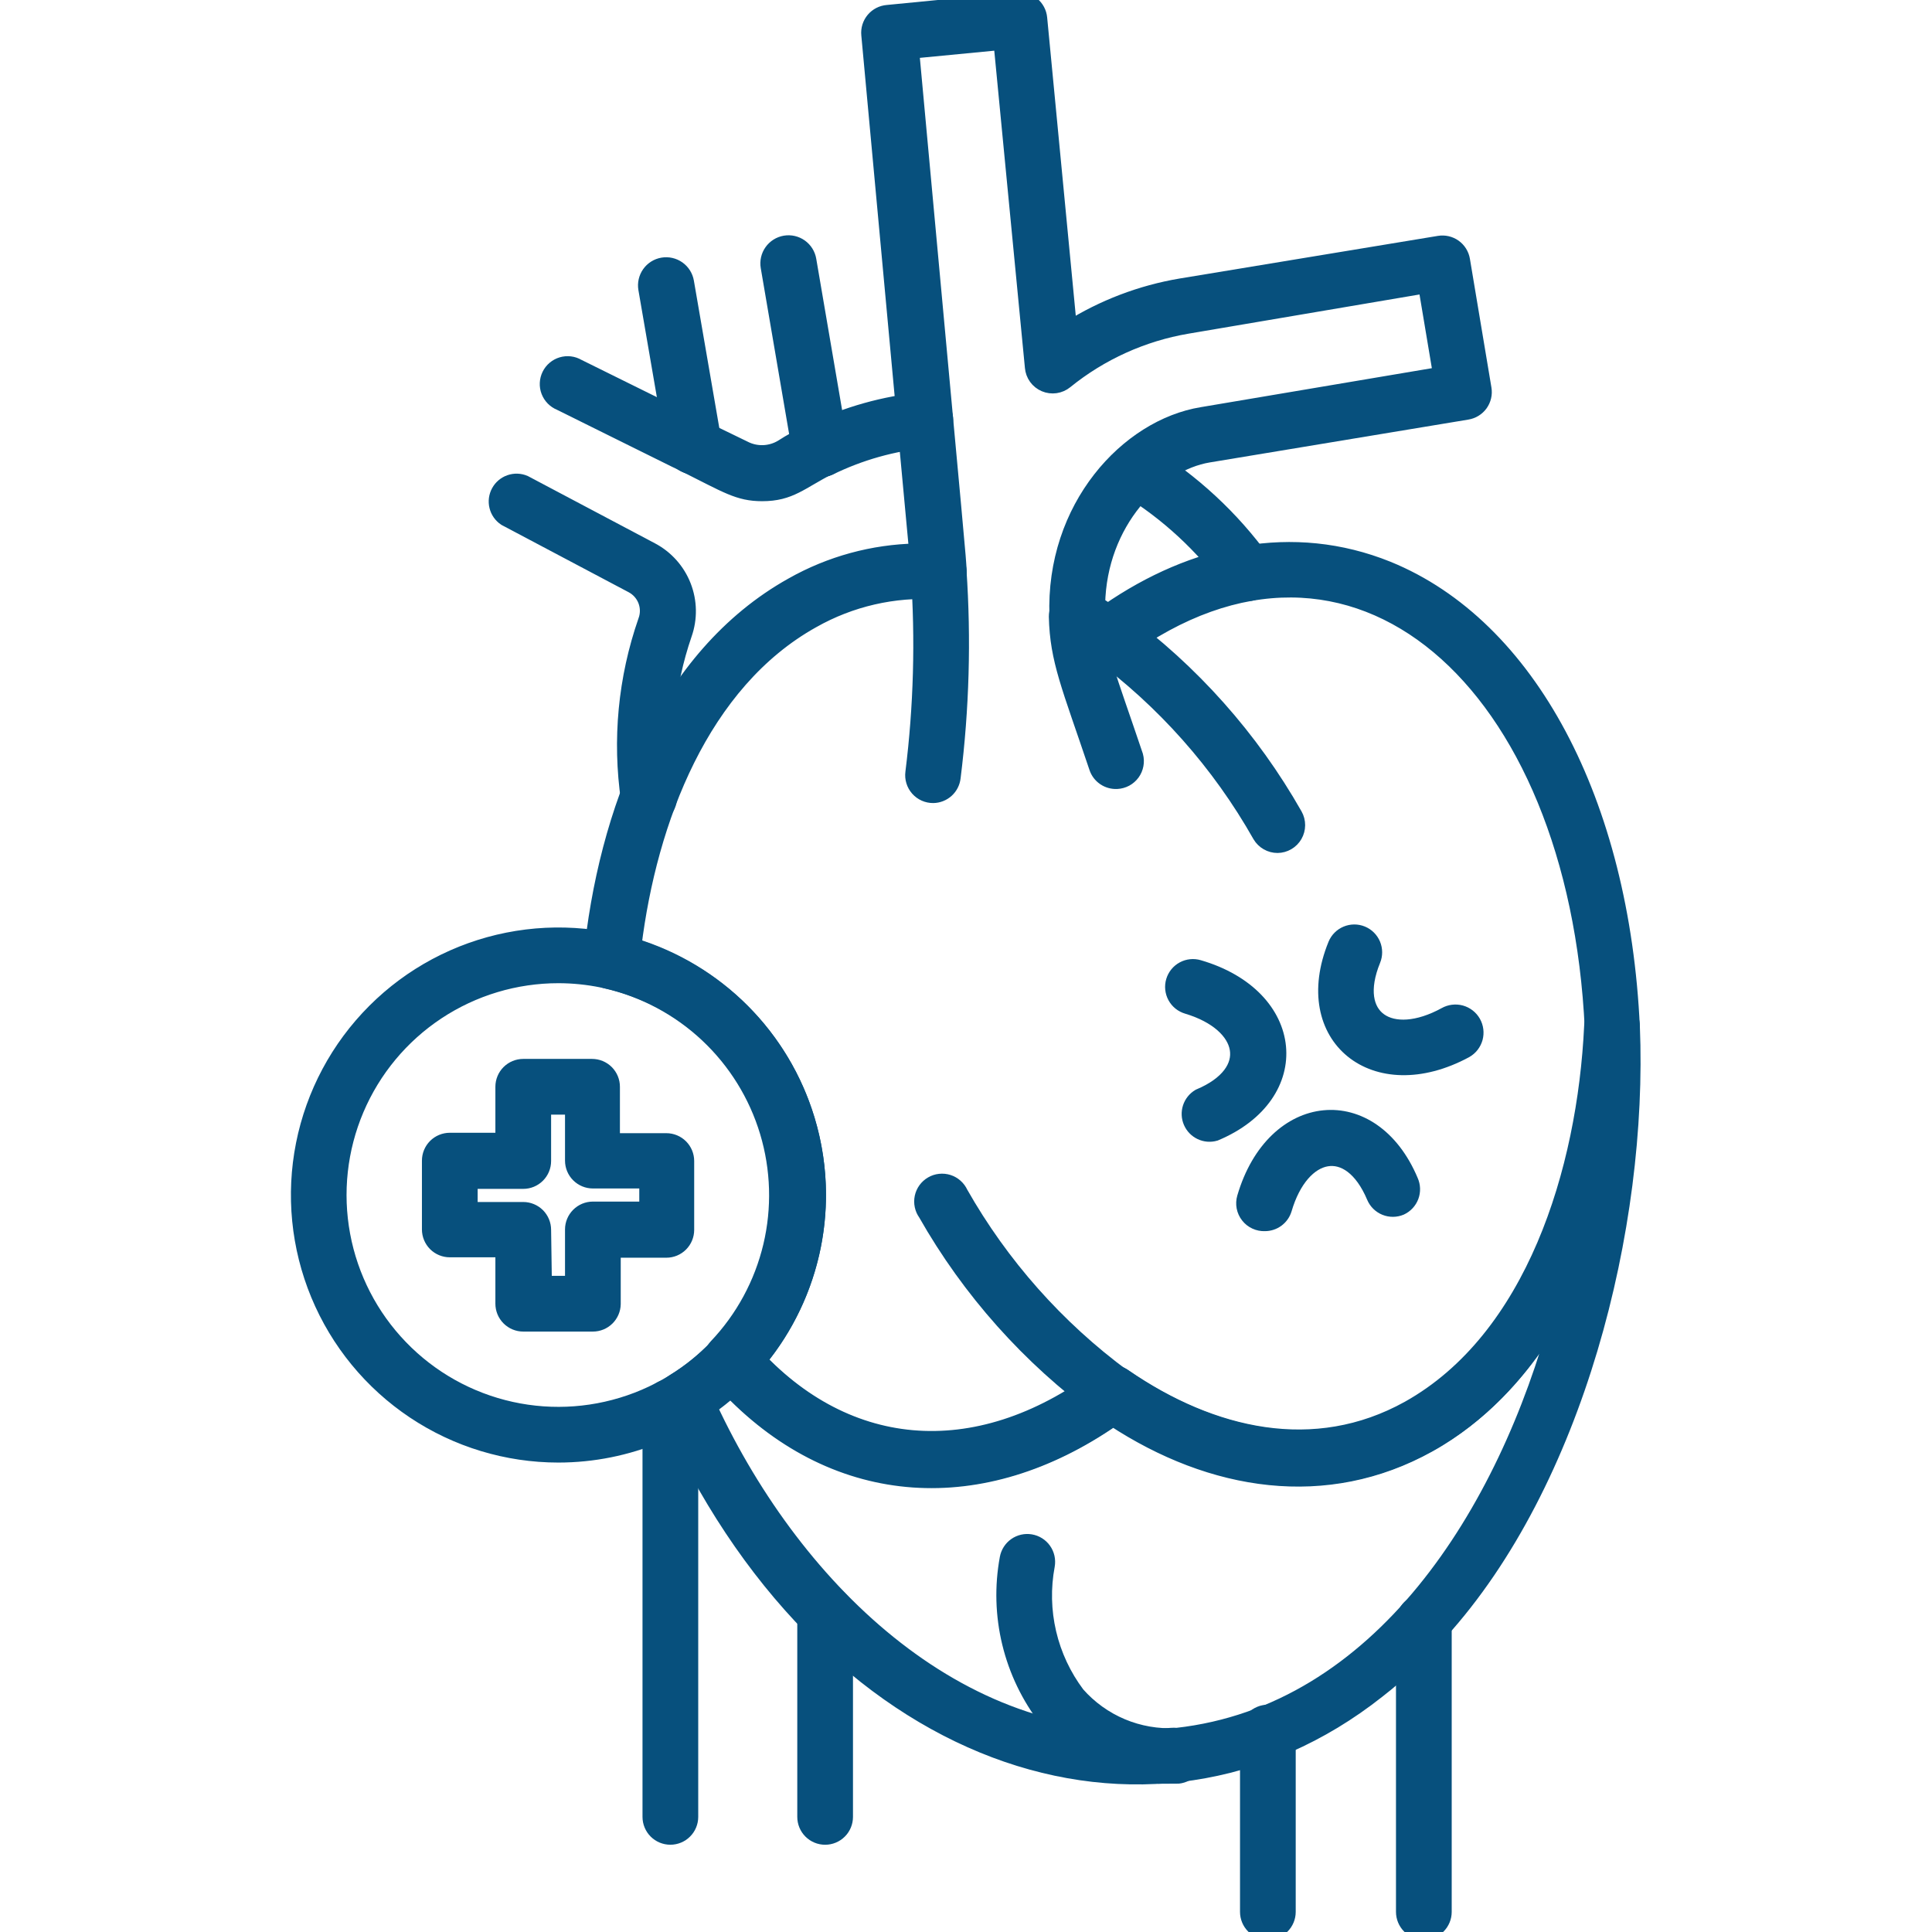 <svg width="100" height="100" viewBox="0 0 100 100" fill="none" xmlns="http://www.w3.org/2000/svg">
<g clip-path="url(#clip0_488_1997)">
<path d="M78.864 77.082C78.69 77.084 78.518 77.041 78.364 76.959C78.21 76.876 78.079 76.756 77.984 76.61C77.888 76.464 77.831 76.296 77.818 76.122C77.804 75.948 77.834 75.773 77.906 75.614C78.229 74.916 78.281 74.801 78.385 74.572C78.487 74.335 78.672 74.144 78.906 74.036C79.14 73.927 79.406 73.91 79.652 73.986C79.898 74.063 80.107 74.228 80.239 74.45C80.371 74.671 80.415 74.934 80.364 75.187C80.207 75.64 80.019 76.082 79.802 76.51C79.715 76.683 79.581 76.828 79.415 76.93C79.249 77.031 79.058 77.084 78.864 77.082Z" fill="#07507D"/>
<path d="M80.292 73.657C80.12 73.656 79.951 73.614 79.799 73.532C79.648 73.451 79.519 73.333 79.424 73.19C79.329 73.046 79.271 72.882 79.255 72.711C79.24 72.54 79.266 72.367 79.334 72.209C79.438 71.927 79.646 71.344 79.677 71.24C79.768 70.979 79.96 70.765 80.209 70.645C80.458 70.524 80.744 70.508 81.005 70.599C81.266 70.691 81.481 70.882 81.601 71.131C81.721 71.38 81.737 71.666 81.646 71.927C81.125 73.365 81.302 72.865 81.271 72.969C81.198 73.17 81.065 73.344 80.89 73.467C80.715 73.591 80.506 73.656 80.292 73.657Z" fill="#07507D"/>
<path d="M81.094 71.322C80.927 71.33 80.761 71.297 80.61 71.227C80.459 71.157 80.327 71.052 80.225 70.92C80.123 70.788 80.054 70.634 80.024 70.47C79.994 70.307 80.003 70.138 80.052 69.979C80.052 69.874 80.385 68.937 80.437 68.729C80.516 68.463 80.697 68.24 80.94 68.109C81.183 67.977 81.469 67.947 81.734 68.026C81.999 68.104 82.222 68.285 82.354 68.528C82.486 68.772 82.516 69.057 82.437 69.322C82.437 69.322 82.291 69.791 82.083 70.593C82.017 70.804 81.885 70.988 81.707 71.119C81.529 71.251 81.314 71.322 81.094 71.322Z" fill="#07507D"/>
<path d="M83.261 60.948C83.116 60.948 82.972 60.919 82.839 60.861C82.706 60.802 82.587 60.717 82.489 60.61C82.391 60.503 82.316 60.377 82.27 60.24C82.223 60.102 82.206 59.957 82.219 59.812C82.219 59.271 82.302 58.969 82.344 58.302C82.348 58.165 82.379 58.031 82.435 57.906C82.492 57.781 82.572 57.668 82.671 57.575C82.771 57.481 82.888 57.407 83.016 57.359C83.144 57.31 83.28 57.287 83.417 57.291C83.554 57.296 83.688 57.327 83.813 57.383C83.938 57.439 84.051 57.519 84.144 57.619C84.238 57.718 84.311 57.835 84.36 57.963C84.409 58.091 84.431 58.228 84.427 58.364C84.427 58.719 84.427 59.094 84.302 60C84.279 60.26 84.159 60.501 83.966 60.676C83.773 60.852 83.522 60.949 83.261 60.948Z" fill="#07507D"/>
<path d="M83.385 59.376C83.238 59.377 83.092 59.346 82.958 59.287C82.823 59.228 82.703 59.14 82.605 59.031C82.506 58.922 82.432 58.793 82.387 58.653C82.342 58.513 82.327 58.365 82.343 58.219C82.343 58.157 82.343 58.084 82.343 58.032C82.343 57.756 82.453 57.491 82.648 57.295C82.844 57.1 83.109 56.99 83.385 56.99C83.661 56.99 83.926 57.1 84.121 57.295C84.317 57.491 84.427 57.756 84.427 58.032C84.437 58.157 84.437 58.282 84.427 58.407C84.408 58.67 84.29 58.917 84.097 59.097C83.903 59.277 83.649 59.376 83.385 59.376Z" fill="#07507D"/>
<path d="M83.406 59.103C83.264 59.104 83.123 59.075 82.992 59.019C82.862 58.962 82.744 58.88 82.646 58.777C82.549 58.673 82.473 58.551 82.425 58.417C82.376 58.283 82.356 58.141 82.364 57.999C82.364 57.874 82.364 57.291 82.416 56.958C82.429 56.685 82.543 56.428 82.735 56.235C82.928 56.042 83.186 55.929 83.458 55.916C83.734 55.916 83.999 56.026 84.195 56.221C84.39 56.416 84.5 56.681 84.5 56.958C84.5 57.228 84.5 57.666 84.448 58.103C84.437 58.373 84.322 58.627 84.128 58.813C83.934 59 83.675 59.104 83.406 59.103Z" fill="#07507D"/>
<path d="M83.468 57.782C83.192 57.782 82.927 57.672 82.732 57.477C82.537 57.282 82.427 57.017 82.427 56.74C82.427 56.74 82.427 55.917 82.427 55.376C82.427 55.099 82.537 54.834 82.732 54.639C82.927 54.444 83.192 54.334 83.468 54.334C83.745 54.334 84.01 54.444 84.205 54.639C84.4 54.834 84.51 55.099 84.51 55.376V56.761C84.505 57.034 84.392 57.293 84.198 57.484C84.003 57.675 83.741 57.782 83.468 57.782Z" fill="#07507D"/>
<path d="M70.834 87.718C70.618 87.717 70.409 87.649 70.234 87.524C70.059 87.399 69.927 87.223 69.856 87.019C69.785 86.816 69.779 86.596 69.838 86.389C69.898 86.182 70.02 85.999 70.188 85.864C70.656 85.479 71.156 85.052 71.656 84.583C71.851 84.392 72.113 84.285 72.386 84.285C72.658 84.285 72.92 84.392 73.115 84.583C73.309 84.778 73.418 85.042 73.418 85.317C73.418 85.593 73.309 85.856 73.115 86.052C72.587 86.565 72.031 87.049 71.448 87.5C71.272 87.636 71.056 87.713 70.834 87.718Z" fill="#07507D"/>
<path d="M73.291 83.208C73.291 82.676 73.479 82.676 74.729 81.02C74.897 80.798 75.147 80.651 75.424 80.613C75.7 80.575 75.981 80.649 76.203 80.817C76.425 80.986 76.572 81.236 76.61 81.512C76.648 81.788 76.575 82.069 76.406 82.291C76.031 82.812 75.614 83.333 75.125 83.916C74.985 84.08 74.797 84.197 74.588 84.249C74.379 84.302 74.159 84.289 73.957 84.211C73.756 84.133 73.584 83.995 73.465 83.816C73.345 83.636 73.285 83.423 73.291 83.208Z" fill="#07507D"/>
<path d="M78.864 77.084C78.69 77.086 78.518 77.043 78.364 76.961C78.21 76.878 78.079 76.758 77.984 76.612C77.888 76.466 77.831 76.298 77.818 76.124C77.804 75.95 77.834 75.775 77.906 75.616C78.996 73.288 79.888 70.874 80.573 68.397C80.654 68.135 80.836 67.917 81.078 67.788C81.319 67.659 81.602 67.631 81.864 67.709C82.13 67.787 82.353 67.966 82.486 68.209C82.619 68.451 82.65 68.736 82.573 69.001C82.573 69.105 82.396 69.678 82.094 70.616C81.475 72.638 80.71 74.612 79.802 76.522C79.713 76.693 79.578 76.837 79.413 76.936C79.247 77.035 79.057 77.087 78.864 77.084Z" fill="#07507D"/>
<path d="M82.011 68.072C81.85 68.077 81.691 68.045 81.545 67.978C81.399 67.91 81.27 67.81 81.169 67.685C81.068 67.56 80.998 67.413 80.963 67.256C80.928 67.1 80.93 66.937 80.969 66.781C81.469 64.781 81.365 64.958 81.417 64.854C81.474 64.577 81.638 64.335 81.873 64.18C82.108 64.024 82.396 63.969 82.672 64.026C82.948 64.082 83.191 64.246 83.346 64.482C83.501 64.717 83.557 65.004 83.5 65.281C83.386 65.812 83.219 66.531 83.031 67.281C82.975 67.508 82.844 67.71 82.659 67.854C82.473 67.998 82.245 68.075 82.011 68.072Z" fill="#07507D"/>
<path d="M81.573 69.719C81.408 69.726 81.243 69.693 81.093 69.623C80.943 69.554 80.812 69.45 80.71 69.32C80.608 69.189 80.539 69.037 80.508 68.874C80.477 68.712 80.485 68.544 80.531 68.386C80.76 67.573 80.75 67.615 80.958 66.771C80.992 66.631 81.053 66.5 81.14 66.385C81.226 66.27 81.336 66.175 81.461 66.105C81.586 66.034 81.725 65.99 81.868 65.976C82.01 65.962 82.155 65.977 82.292 66.021C82.558 66.09 82.786 66.261 82.926 66.497C83.067 66.733 83.108 67.015 83.042 67.281C82.927 67.849 82.777 68.409 82.594 68.959C82.531 69.18 82.398 69.375 82.213 69.513C82.028 69.65 81.803 69.723 81.573 69.719Z" fill="#07507D"/>
<path d="M82.469 66.105C82.313 66.108 82.158 66.076 82.016 66.011C81.874 65.946 81.748 65.85 81.648 65.73C81.548 65.61 81.476 65.469 81.438 65.318C81.4 65.166 81.396 65.008 81.427 64.855C81.427 64.574 81.542 64.292 81.594 64.011C81.619 63.874 81.671 63.744 81.747 63.627C81.823 63.511 81.921 63.41 82.035 63.331C82.15 63.252 82.279 63.197 82.415 63.168C82.551 63.139 82.692 63.137 82.828 63.162C82.965 63.188 83.096 63.239 83.212 63.315C83.329 63.391 83.43 63.489 83.508 63.604C83.587 63.718 83.643 63.847 83.672 63.983C83.701 64.119 83.703 64.26 83.677 64.397L83.5 65.282C83.45 65.517 83.32 65.728 83.132 65.877C82.944 66.028 82.71 66.108 82.469 66.105Z" fill="#07507D"/>
<path d="M82.636 65.24C82.482 65.243 82.329 65.211 82.189 65.148C82.048 65.084 81.924 64.99 81.824 64.873C81.725 64.755 81.652 64.617 81.612 64.468C81.573 64.319 81.566 64.163 81.594 64.011C81.761 63.136 81.896 62.313 82.032 61.324C82.049 61.187 82.093 61.055 82.161 60.935C82.229 60.815 82.32 60.71 82.429 60.625C82.538 60.541 82.662 60.478 82.795 60.442C82.928 60.405 83.067 60.395 83.204 60.412C83.34 60.429 83.472 60.473 83.592 60.541C83.712 60.61 83.817 60.701 83.902 60.81C83.987 60.918 84.049 61.043 84.086 61.176C84.122 61.309 84.132 61.447 84.115 61.584C84 62.522 83.844 63.47 83.667 64.397C83.621 64.636 83.492 64.851 83.304 65.005C83.116 65.159 82.879 65.243 82.636 65.24Z" fill="#07507D"/>
<path d="M83.261 60.949C83.116 60.949 82.972 60.919 82.839 60.861C82.706 60.803 82.587 60.718 82.489 60.611C82.391 60.504 82.316 60.378 82.27 60.241C82.223 60.103 82.206 59.958 82.219 59.813C82.282 59.24 82.365 58.178 82.365 58.063C82.365 57.787 82.475 57.522 82.67 57.327C82.865 57.131 83.13 57.022 83.407 57.022C83.683 57.022 83.948 57.131 84.143 57.327C84.338 57.522 84.448 57.787 84.448 58.063C84.448 58.522 84.365 59.355 84.302 60.001C84.279 60.26 84.159 60.502 83.966 60.677C83.773 60.853 83.522 60.95 83.261 60.949Z" fill="#07507D"/>
<path d="M83.489 56.406C83.213 56.406 82.948 56.297 82.752 56.101C82.557 55.906 82.447 55.641 82.447 55.365C82.447 53.979 82.374 53.281 82.447 53.052C82.468 52.791 82.587 52.547 82.781 52.369C82.974 52.191 83.227 52.093 83.489 52.094C83.765 52.094 84.03 52.203 84.226 52.399C84.421 52.594 84.531 52.859 84.531 53.135V55.427C84.515 55.692 84.398 55.941 84.204 56.124C84.011 56.306 83.755 56.407 83.489 56.406Z" fill="#07507D"/>
<path d="M83.406 59.105C83.264 59.105 83.123 59.076 82.992 59.02C82.862 58.964 82.744 58.881 82.646 58.778C82.549 58.675 82.473 58.552 82.425 58.419C82.376 58.285 82.356 58.143 82.364 58.001C82.437 56.782 82.448 56.126 82.448 55.376C82.448 55.099 82.557 54.834 82.753 54.639C82.948 54.444 83.213 54.334 83.489 54.334C83.766 54.334 84.03 54.444 84.226 54.639C84.421 54.834 84.531 55.099 84.531 55.376C84.531 56.126 84.531 57.23 84.448 58.157C84.424 58.417 84.304 58.658 84.111 58.834C83.918 59.009 83.667 59.106 83.406 59.105Z" fill="#07507D"/>
<path d="M42.709 95.084C42.432 95.084 42.167 94.974 41.972 94.779C41.777 94.584 41.667 94.319 41.667 94.042V83.469C41.667 83.193 41.777 82.928 41.972 82.733C42.167 82.537 42.432 82.428 42.709 82.428C42.985 82.428 43.25 82.537 43.445 82.733C43.641 82.928 43.75 83.193 43.75 83.469V94.042C43.75 94.319 43.641 94.584 43.445 94.779C43.25 94.974 42.985 95.084 42.709 95.084Z" fill="#07507D" stroke="#07507D" stroke-width="0.8"/>
<path d="M34.698 95.083C34.422 95.083 34.157 94.974 33.961 94.778C33.766 94.583 33.656 94.318 33.656 94.042V72.823C33.656 72.547 33.766 72.282 33.961 72.086C34.157 71.891 34.422 71.781 34.698 71.781C34.974 71.781 35.239 71.891 35.434 72.086C35.63 72.282 35.74 72.547 35.74 72.823V94.042C35.74 94.318 35.63 94.583 35.434 94.778C35.239 94.974 34.974 95.083 34.698 95.083Z" fill="#07507D" stroke="#07507D" stroke-width="0.8"/>
<path d="M73.698 100C73.422 100 73.157 99.89 72.961 99.695C72.766 99.5 72.656 99.235 72.656 98.958V83.948C72.656 83.672 72.766 83.407 72.961 83.211C73.157 83.016 73.422 82.906 73.698 82.906C73.974 82.906 74.239 83.016 74.434 83.211C74.63 83.407 74.74 83.672 74.74 83.948V98.958C74.74 99.235 74.63 99.5 74.434 99.695C74.239 99.89 73.974 100 73.698 100Z" fill="#07507D" stroke="#07507D" stroke-width="0.8"/>
<path d="M65.625 99.999C65.348 99.999 65.084 99.89 64.888 99.694C64.693 99.499 64.583 99.234 64.583 98.958V89.676C64.583 89.4 64.693 89.135 64.888 88.94C65.084 88.745 65.348 88.635 65.625 88.635C65.901 88.635 66.166 88.745 66.361 88.94C66.557 89.135 66.666 89.4 66.666 89.676V98.958C66.666 99.234 66.557 99.499 66.361 99.694C66.166 99.89 65.901 99.999 65.625 99.999Z" fill="#07507D" stroke="#07507D" stroke-width="0.8"/>
<path d="M35.917 24.157C35.667 24.16 35.425 24.073 35.234 23.913C35.042 23.752 34.915 23.528 34.875 23.282L33.438 14.948C33.391 14.672 33.456 14.389 33.618 14.16C33.78 13.931 34.026 13.777 34.302 13.73C34.579 13.683 34.862 13.748 35.091 13.91C35.319 14.072 35.474 14.318 35.521 14.594L36.959 22.928C36.986 23.079 36.98 23.235 36.94 23.384C36.901 23.533 36.828 23.671 36.729 23.789C36.629 23.906 36.505 24 36.364 24.064C36.224 24.128 36.071 24.159 35.917 24.157Z" fill="#07507D" stroke="#07507D" stroke-width="0.8"/>
<path d="M42.458 24.301C42.21 24.305 41.969 24.22 41.778 24.061C41.587 23.903 41.459 23.681 41.417 23.437L39.771 13.812C39.724 13.536 39.788 13.252 39.951 13.023C40.113 12.795 40.359 12.64 40.635 12.593C40.912 12.546 41.195 12.611 41.424 12.773C41.652 12.935 41.807 13.181 41.854 13.458L43.5 23.083C43.526 23.233 43.519 23.388 43.478 23.536C43.437 23.683 43.365 23.82 43.265 23.937C43.166 24.053 43.042 24.146 42.903 24.209C42.763 24.272 42.611 24.304 42.458 24.301Z" fill="#07507D" stroke="#07507D" stroke-width="0.8"/>
<path d="M33.584 42.312C33.331 42.315 33.086 42.225 32.894 42.06C32.703 41.896 32.577 41.667 32.542 41.416C32.086 38.297 32.39 35.113 33.427 32.135C33.553 31.797 33.551 31.425 33.423 31.087C33.294 30.75 33.048 30.471 32.73 30.302L26.157 26.823C25.941 26.678 25.787 26.458 25.726 26.206C25.663 25.955 25.698 25.689 25.822 25.461C25.945 25.233 26.15 25.059 26.395 24.974C26.64 24.889 26.908 24.898 27.146 25L33.719 28.479C34.475 28.88 35.063 29.538 35.374 30.335C35.686 31.133 35.701 32.015 35.417 32.823C34.497 35.499 34.229 38.356 34.636 41.156C34.652 41.303 34.637 41.452 34.591 41.592C34.545 41.733 34.47 41.862 34.371 41.972C34.271 42.081 34.15 42.168 34.014 42.227C33.878 42.285 33.731 42.315 33.584 42.312Z" fill="#07507D" stroke="#07507D" stroke-width="0.8"/>
<path d="M39.447 25.542C38.229 25.542 37.625 25.125 35.458 24.042C35.335 23.982 35.224 23.898 35.134 23.795C35.043 23.692 34.973 23.573 34.928 23.443C34.884 23.314 34.865 23.176 34.874 23.04C34.883 22.903 34.918 22.769 34.979 22.646C35.102 22.399 35.318 22.21 35.58 22.123C35.841 22.035 36.127 22.054 36.375 22.177L38.52 23.219C38.827 23.377 39.169 23.453 39.514 23.44C39.859 23.427 40.195 23.326 40.489 23.146C40.864 22.896 41.583 22.51 41.989 22.302C42.112 22.241 42.245 22.204 42.382 22.194C42.518 22.184 42.656 22.201 42.786 22.244C42.916 22.287 43.036 22.355 43.14 22.445C43.244 22.534 43.329 22.643 43.39 22.766C43.452 22.888 43.489 23.021 43.499 23.158C43.509 23.295 43.492 23.432 43.449 23.562C43.406 23.692 43.337 23.813 43.248 23.916C43.158 24.02 43.049 24.105 42.927 24.167C41.416 24.938 40.906 25.542 39.447 25.542Z" fill="#07507D" stroke="#07507D" stroke-width="0.8"/>
<path d="M42.458 24.302C42.222 24.303 41.992 24.224 41.807 24.077C41.622 23.931 41.492 23.726 41.439 23.496C41.386 23.265 41.412 23.024 41.514 22.811C41.616 22.598 41.787 22.426 42 22.323C43.818 21.441 45.78 20.891 47.791 20.698C47.928 20.685 48.066 20.699 48.198 20.739C48.329 20.78 48.451 20.846 48.557 20.933C48.663 21.021 48.751 21.128 48.815 21.25C48.879 21.371 48.919 21.504 48.932 21.641C48.945 21.778 48.931 21.916 48.891 22.047C48.85 22.178 48.785 22.3 48.697 22.406C48.609 22.512 48.502 22.6 48.38 22.664C48.259 22.729 48.126 22.768 47.989 22.781C46.226 22.945 44.507 23.429 42.916 24.209C42.771 24.27 42.616 24.302 42.458 24.302Z" fill="#07507D" stroke="#07507D" stroke-width="0.8"/>
<path d="M35.917 24.156C35.573 24.156 36.011 24.312 28.99 20.844C28.857 20.79 28.737 20.71 28.636 20.607C28.536 20.505 28.458 20.383 28.407 20.25C28.355 20.116 28.332 19.973 28.339 19.83C28.346 19.687 28.382 19.547 28.445 19.418C28.508 19.29 28.597 19.175 28.706 19.083C28.816 18.99 28.943 18.921 29.08 18.88C29.217 18.839 29.361 18.826 29.503 18.843C29.646 18.86 29.783 18.907 29.906 18.979L36.375 22.177C36.588 22.28 36.759 22.452 36.861 22.665C36.963 22.878 36.989 23.119 36.936 23.349C36.883 23.579 36.753 23.785 36.568 23.931C36.383 24.078 36.153 24.157 35.917 24.156Z" fill="#07507D" stroke="#07507D" stroke-width="0.8"/>
<path d="M64.583 30.718C64.418 30.717 64.255 30.677 64.109 30.601C63.962 30.525 63.835 30.415 63.739 30.28C62.278 28.254 60.425 26.54 58.291 25.239C58.094 25.083 57.959 24.861 57.913 24.614C57.866 24.367 57.91 24.112 58.037 23.895C58.164 23.678 58.365 23.514 58.603 23.433C58.842 23.353 59.101 23.362 59.333 23.457C61.702 24.907 63.759 26.811 65.385 29.062C65.497 29.214 65.565 29.395 65.582 29.583C65.599 29.771 65.565 29.961 65.482 30.131C65.4 30.301 65.272 30.446 65.114 30.549C64.956 30.653 64.772 30.711 64.583 30.718Z" fill="#07507D" stroke="#07507D" stroke-width="0.8"/>
<path d="M37.083 71.104C36.908 70.912 36.81 70.661 36.81 70.401C36.81 70.141 36.908 69.89 37.083 69.698C38.464 68.243 39.435 66.448 39.9 64.497C40.364 62.546 40.304 60.506 39.727 58.585C39.15 56.664 38.075 54.93 36.612 53.557C35.149 52.185 33.35 51.224 31.396 50.771C31.15 50.714 30.933 50.569 30.785 50.364C30.637 50.159 30.57 49.907 30.594 49.656C31.333 42.083 34.396 33.979 41.01 30.291C42.977 29.179 45.189 28.574 47.448 28.531C47.26 26.323 48.146 36.094 44.979 1.792C44.966 1.654 44.981 1.515 45.022 1.383C45.064 1.251 45.131 1.129 45.22 1.023C45.309 0.917 45.419 0.83 45.542 0.767C45.665 0.704 45.8 0.667 45.937 0.656L52.656 -0C52.793 -0.015 52.931 -0.002 53.063 0.038C53.195 0.077 53.318 0.142 53.425 0.23C53.531 0.317 53.619 0.424 53.684 0.546C53.749 0.667 53.789 0.8 53.802 0.937L55.344 17.01C57.104 15.906 59.065 15.159 61.114 14.812L74.49 12.604C74.762 12.559 75.04 12.623 75.265 12.783C75.49 12.944 75.641 13.186 75.687 13.458L76.802 20.125C76.824 20.26 76.82 20.399 76.788 20.532C76.757 20.666 76.699 20.792 76.619 20.904C76.538 21.015 76.437 21.109 76.32 21.181C76.203 21.253 76.073 21.301 75.937 21.323L62.552 23.541C59.854 23.989 56.885 27.01 56.802 31.281L57.354 31.635C61.792 28.573 66.917 27.469 71.823 29.448C79.115 32.416 83.948 41.51 84.479 53.177V53.271C84.083 61.458 81.042 70.833 73.958 74.75C68.667 77.687 62.771 76.771 57.635 73.396C50.323 78.448 42.5 77.385 37.083 71.104ZM39.281 70.416C44.073 75.416 50.667 75.969 56.989 71.281C57.167 71.153 57.38 71.084 57.599 71.084C57.818 71.084 58.031 71.153 58.208 71.281C62.75 74.406 68.083 75.635 72.937 72.937C79.396 69.333 82.062 60.656 82.427 53.239C81.594 35.312 70.094 24.896 58.073 33.719C57.887 33.851 57.665 33.922 57.437 33.922C57.21 33.922 56.987 33.851 56.802 33.719C55.333 32.677 54.781 32.677 54.719 31.885C54.51 26.26 58.375 22.094 62.219 21.469L74.573 19.385L73.802 14.781L61.458 16.875C59.144 17.268 56.97 18.251 55.146 19.729C54.999 19.849 54.822 19.927 54.634 19.954C54.446 19.981 54.255 19.956 54.08 19.882C53.905 19.808 53.754 19.688 53.642 19.534C53.531 19.381 53.464 19.199 53.448 19.01L51.823 2.187L47.177 2.635C49.771 30.76 49.552 28.302 49.635 29.521C49.645 29.668 49.622 29.816 49.57 29.954C49.518 30.092 49.437 30.217 49.332 30.322C49.228 30.426 49.102 30.507 48.964 30.559C48.826 30.612 48.678 30.634 48.531 30.625C46.273 30.481 44.021 30.999 42.052 32.114C36.312 35.312 33.604 42.458 32.802 48.958C34.922 49.604 36.851 50.764 38.416 52.333C39.982 53.902 41.136 55.834 41.776 57.956C42.417 60.078 42.525 62.325 42.09 64.499C41.654 66.672 40.69 68.705 39.281 70.416Z" fill="#07507D" stroke="#07507D" stroke-width="0.8"/>
<path d="M34.468 72.833C34.365 72.602 34.35 72.341 34.425 72.1C34.499 71.859 34.659 71.652 34.875 71.52C35.698 71.018 36.451 70.409 37.114 69.708C37.212 69.599 37.332 69.511 37.465 69.451C37.599 69.392 37.744 69.361 37.89 69.361C38.037 69.361 38.182 69.392 38.315 69.451C38.449 69.511 38.569 69.599 38.666 69.708C43.552 75.385 50.458 76.093 56.958 71.249C57.135 71.121 57.349 71.052 57.567 71.052C57.786 71.052 57.999 71.121 58.177 71.249C62.718 74.374 68.052 75.603 72.906 72.906C79.364 69.301 82.041 60.614 82.395 53.114C82.395 52.838 82.505 52.573 82.701 52.377C82.896 52.182 83.161 52.072 83.437 52.072C83.713 52.072 83.978 52.182 84.174 52.377C84.369 52.573 84.479 52.838 84.479 53.114C84.906 63.531 81.562 76.728 74.541 84.468C73.559 85.574 72.478 86.589 71.312 87.499C59.468 96.874 42.573 91.239 34.468 72.833ZM60.604 89.833C60.708 89.825 60.812 89.825 60.916 89.833C71.416 88.656 77.927 78.374 80.708 67.958C81.406 65.718 79.479 71.708 73.937 74.781C68.645 77.718 62.75 76.801 57.614 73.426C50.854 78.114 43.385 77.676 37.823 71.947C37.471 72.259 37.102 72.551 36.718 72.822C41.239 82.51 50 90.864 60.604 89.833Z" fill="#07507D" stroke="#07507D" stroke-width="0.8"/>
<path d="M66.125 43.75C65.944 43.75 65.766 43.703 65.609 43.613C65.452 43.524 65.321 43.395 65.229 43.24C63.118 39.505 60.238 36.26 56.781 33.719C56.561 33.561 56.41 33.324 56.362 33.058C56.313 32.792 56.37 32.517 56.521 32.292C56.678 32.065 56.919 31.911 57.191 31.862C57.462 31.813 57.742 31.874 57.969 32.031C61.672 34.741 64.757 38.207 67.021 42.198C67.109 42.355 67.155 42.533 67.154 42.714C67.153 42.895 67.105 43.072 67.015 43.229C66.924 43.386 66.795 43.516 66.639 43.607C66.483 43.699 66.306 43.748 66.125 43.75Z" fill="#07507D" stroke="#07507D" stroke-width="0.8"/>
<path d="M57.584 73.167C57.371 73.167 57.164 73.101 56.99 72.98C53.279 70.268 50.187 66.799 47.917 62.803C47.831 62.685 47.771 62.55 47.741 62.408C47.71 62.265 47.71 62.118 47.74 61.975C47.77 61.833 47.83 61.698 47.915 61.58C48.001 61.462 48.11 61.363 48.236 61.29C48.362 61.216 48.502 61.17 48.647 61.155C48.792 61.139 48.938 61.154 49.077 61.198C49.216 61.242 49.344 61.316 49.453 61.413C49.561 61.51 49.649 61.628 49.709 61.761C51.826 65.492 54.704 68.736 58.157 71.282C58.333 71.409 58.464 71.588 58.534 71.794C58.603 71.999 58.606 72.222 58.543 72.429C58.48 72.637 58.354 72.82 58.182 72.952C58.01 73.084 57.801 73.16 57.584 73.167Z" fill="#07507D" stroke="#07507D" stroke-width="0.8"/>
<path d="M60.916 91.886C59.645 91.946 58.378 91.716 57.208 91.214C56.039 90.713 54.999 89.952 54.166 88.99C53.262 87.822 52.615 86.475 52.267 85.039C51.918 83.603 51.877 82.11 52.145 80.657C52.194 80.387 52.347 80.147 52.571 79.989C52.795 79.831 53.073 79.768 53.343 79.813C53.479 79.836 53.609 79.885 53.725 79.958C53.842 80.031 53.943 80.127 54.022 80.239C54.102 80.352 54.158 80.479 54.188 80.613C54.218 80.747 54.221 80.886 54.198 81.022C53.979 82.182 54.006 83.375 54.275 84.525C54.544 85.675 55.05 86.755 55.76 87.699C56.395 88.419 57.185 88.986 58.071 89.358C58.957 89.73 59.916 89.896 60.875 89.844C61.151 89.844 61.416 89.954 61.611 90.15C61.807 90.345 61.916 90.61 61.916 90.886C61.916 91.162 61.807 91.427 61.611 91.623C61.416 91.818 61.151 91.928 60.875 91.928L60.916 91.886Z" fill="#07507D" stroke="#07507D" stroke-width="0.8"/>
<path d="M48.303 41.166C48.154 41.167 48.006 41.137 47.87 41.076C47.734 41.016 47.612 40.926 47.514 40.815C47.415 40.703 47.341 40.572 47.298 40.429C47.254 40.287 47.241 40.137 47.261 39.989C47.688 36.562 47.783 33.101 47.542 29.656C47.525 29.381 47.617 29.111 47.799 28.904C47.98 28.697 48.236 28.57 48.511 28.552C48.648 28.542 48.785 28.559 48.915 28.602C49.045 28.646 49.166 28.714 49.269 28.804C49.373 28.894 49.458 29.004 49.519 29.127C49.58 29.25 49.616 29.383 49.625 29.52C49.869 33.095 49.768 36.684 49.323 40.239C49.295 40.492 49.176 40.725 48.988 40.896C48.8 41.066 48.556 41.163 48.303 41.166Z" fill="#07507D" stroke="#07507D" stroke-width="0.8"/>
<path d="M57.812 40.438C57.585 40.449 57.361 40.386 57.172 40.259C56.984 40.131 56.843 39.945 56.771 39.729C55.344 35.49 54.74 34.177 54.688 31.917C54.688 31.64 54.797 31.375 54.993 31.18C55.188 30.985 55.453 30.875 55.729 30.875C56.005 30.875 56.27 30.985 56.466 31.18C56.661 31.375 56.771 31.64 56.771 31.917C56.833 33.802 57.333 34.854 58.771 39.125C58.812 39.276 58.818 39.433 58.789 39.587C58.761 39.74 58.699 39.885 58.607 40.011C58.515 40.137 58.395 40.241 58.258 40.315C58.121 40.388 57.968 40.43 57.812 40.438Z" fill="#07507D" stroke="#07507D" stroke-width="0.8"/>
<path d="M65.468 63.324C65.303 63.331 65.139 63.298 64.989 63.228C64.839 63.159 64.707 63.055 64.606 62.924C64.504 62.794 64.434 62.641 64.403 62.479C64.372 62.317 64.38 62.149 64.427 61.99C65.927 56.876 71.02 56.397 73.01 61.126C73.123 61.376 73.133 61.661 73.038 61.919C72.942 62.176 72.749 62.385 72.5 62.501C72.245 62.608 71.959 62.611 71.703 62.507C71.447 62.404 71.243 62.203 71.135 61.949C69.864 58.928 67.375 59.49 66.468 62.584C66.403 62.799 66.271 62.986 66.091 63.12C65.911 63.253 65.692 63.325 65.468 63.324Z" fill="#07507D" stroke="#07507D" stroke-width="0.8"/>
<path d="M62.072 56.761C65.104 55.49 64.52 53 61.458 52.084C61.325 52.045 61.202 51.981 61.094 51.895C60.987 51.808 60.898 51.702 60.832 51.581C60.766 51.459 60.725 51.326 60.711 51.189C60.696 51.052 60.71 50.913 60.75 50.781C60.829 50.518 61.01 50.297 61.252 50.166C61.494 50.035 61.777 50.006 62.041 50.084C67.156 51.573 67.635 56.667 62.895 58.656C62.652 58.727 62.391 58.707 62.162 58.599C61.932 58.491 61.75 58.304 61.649 58.071C61.548 57.839 61.535 57.577 61.613 57.336C61.691 57.095 61.855 56.89 62.072 56.761Z" fill="#07507D" stroke="#07507D" stroke-width="0.8"/>
<path d="M69.135 48.896C69.24 48.64 69.442 48.437 69.697 48.331C69.952 48.224 70.239 48.223 70.495 48.328C70.75 48.433 70.953 48.635 71.06 48.89C71.166 49.145 71.167 49.432 71.062 49.688C69.823 52.719 71.979 54.083 74.812 52.531C74.933 52.463 75.065 52.419 75.203 52.402C75.34 52.385 75.48 52.395 75.613 52.431C75.746 52.468 75.871 52.531 75.981 52.616C76.09 52.701 76.181 52.807 76.25 52.927C76.318 53.047 76.362 53.18 76.379 53.318C76.396 53.455 76.386 53.594 76.35 53.728C76.313 53.861 76.25 53.986 76.165 54.096C76.08 54.205 75.974 54.296 75.854 54.365C71.166 56.896 67.187 53.677 69.135 48.896Z" fill="#07507D" stroke="#07507D" stroke-width="0.8"/>
<path d="M28.906 75.302C26.246 75.302 23.646 74.513 21.435 73.036C19.223 71.558 17.5 69.458 16.482 67.001C15.464 64.543 15.197 61.839 15.716 59.231C16.235 56.622 17.516 54.226 19.397 52.345C21.277 50.464 23.674 49.184 26.282 48.665C28.891 48.146 31.595 48.412 34.052 49.43C36.51 50.448 38.61 52.171 40.087 54.383C41.565 56.594 42.354 59.194 42.354 61.854C42.351 65.42 40.933 68.839 38.412 71.36C35.891 73.882 32.472 75.299 28.906 75.302ZM28.906 50.49C26.674 50.489 24.492 51.145 22.631 52.376C20.77 53.608 19.313 55.359 18.441 57.414C17.569 59.468 17.321 61.733 17.728 63.927C18.135 66.121 19.179 68.147 20.73 69.751C22.28 71.356 24.269 72.469 26.448 72.951C28.627 73.433 30.899 73.262 32.982 72.461C35.064 71.66 36.865 70.264 38.16 68.446C39.454 66.628 40.184 64.47 40.26 62.24C40.31 60.716 40.054 59.198 39.506 57.776C38.958 56.354 38.13 55.056 37.071 53.96C36.012 52.864 34.744 51.992 33.341 51.396C31.938 50.8 30.43 50.492 28.906 50.49Z" fill="#07507D" stroke="#07507D" stroke-width="0.8"/>
<path d="M30.687 68.522H27.083C26.807 68.522 26.542 68.412 26.346 68.216C26.151 68.021 26.041 67.756 26.041 67.48V64.678H23.281C23.005 64.678 22.74 64.568 22.544 64.373C22.349 64.177 22.239 63.912 22.239 63.636V60.074C22.239 59.797 22.349 59.532 22.544 59.337C22.74 59.142 23.005 59.032 23.281 59.032H26.041V56.251C26.041 55.974 26.151 55.709 26.346 55.514C26.542 55.319 26.807 55.209 27.083 55.209H30.645C30.922 55.209 31.187 55.319 31.382 55.514C31.577 55.709 31.687 55.974 31.687 56.251V59.053H34.489C34.766 59.053 35.031 59.163 35.226 59.358C35.421 59.553 35.531 59.818 35.531 60.094V63.657C35.531 63.933 35.421 64.198 35.226 64.394C35.031 64.589 34.766 64.699 34.489 64.699H31.729V67.501C31.723 67.773 31.611 68.033 31.416 68.224C31.222 68.415 30.96 68.522 30.687 68.522ZM28.166 66.438H29.645V63.636C29.645 63.36 29.755 63.095 29.951 62.9C30.146 62.704 30.411 62.594 30.687 62.594H33.489V61.115H30.687C30.411 61.115 30.146 61.005 29.951 60.81C29.755 60.615 29.645 60.35 29.645 60.074V57.292H28.125V60.094C28.125 60.371 28.015 60.636 27.82 60.831C27.624 61.026 27.359 61.136 27.083 61.136H24.323V62.615H27.083C27.359 62.615 27.624 62.725 27.82 62.92C28.015 63.116 28.125 63.381 28.125 63.657L28.166 66.438Z" fill="#07507D" stroke="#07507D" stroke-width="0.8"/>
</g>
<defs>
<clipPath id="clip0_488_1997">
<rect width="100" height="100" fill="white"/>
</clipPath>
</defs>
</svg>
